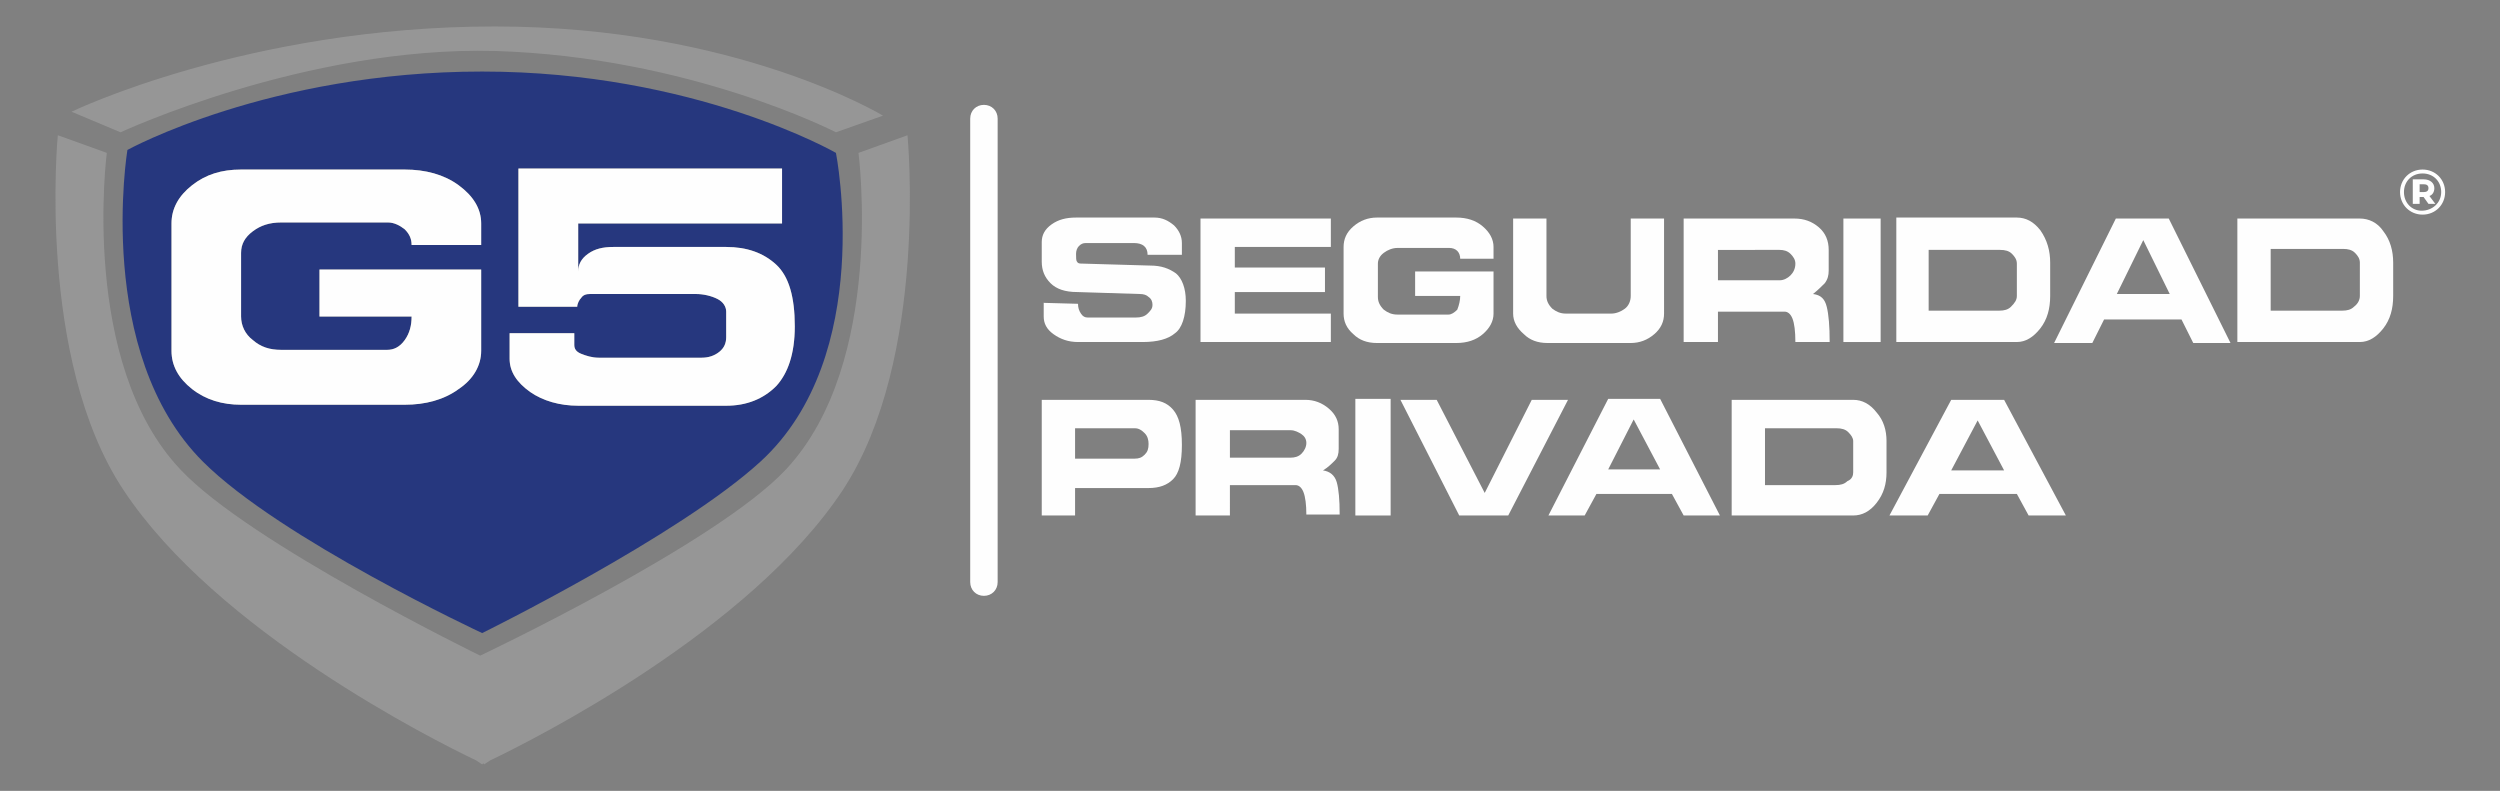 <?xml version="1.0" encoding="utf-8"?>
<!-- Generator: Adobe Illustrator 24.3.0, SVG Export Plug-In . SVG Version: 6.00 Build 0)  -->
<svg version="1.1" id="Layer_1" xmlns="http://www.w3.org/2000/svg" xmlns:xlink="http://www.w3.org/1999/xlink" x="0px" y="0px"
	 viewBox="0 0 255.1 80.7" style="enable-background:new 0 0 255.1 80.7;" xml:space="preserve">
<rect x="0" y="0" width="255.1" height="80.7" fill="#808080" stroke="none"/>
<style type="text/css">
	.st0{fill:#969696;}
	.st1{fill:#26377E;}
	.st2{fill:#FEFEFE;}
</style>
<g>
	<g>
		<path class="st0" d="M92.6,13.8l-5,1.8c0,0,2.8,21.4-7.4,32.3c-7.1,7.6-31.2,19-31.2,19s-23.6-11.5-30.6-19
			C8.1,37,10.9,15.6,10.9,15.6l-5-1.8c0,0-2.2,22.8,6.7,36.2c9.5,14.4,31.6,25.5,36,27.6l0.6,0.4c0,0,0,0,0.1-0.1
			c0.1,0,0.1,0.1,0.1,0.1l0.6-0.4c4.4-2.1,26.5-13.2,36-27.6C94.8,36.6,92.6,13.8,92.6,13.8z"/>
		<path class="st0" d="M7.3,11.4l5,2.1c0,0,18.9-8.8,38.2-8.3c19.9,0.6,34.8,8.3,34.8,8.3l4.8-1.7c0,0-15-9.1-39.6-9.1
			C25.3,2.7,7.3,11.4,7.3,11.4z"/>
		<path class="st1" d="M85.3,15.6c0,0-14.4-8.3-36.1-8.3s-36.2,8-36.2,8S9.6,36,20.7,47.1c7.9,7.9,28.5,17.5,28.5,17.5
			s20.1-9.9,28.4-17.5C89.4,36.3,85.3,15.6,85.3,15.6z M49.1,25H42c0-0.6-0.2-1.1-0.7-1.6c-0.5-0.4-1.1-0.7-1.7-0.7H28.7
			c-1.2,0-2.1,0.3-2.9,0.9c-0.8,0.6-1.2,1.3-1.2,2.2v6.5c0,0.9,0.4,1.8,1.2,2.4c0.8,0.7,1.7,1,2.9,1h10.8c0.7,0,1.3-0.3,1.8-1
			c0.5-0.7,0.7-1.5,0.7-2.4h-9.4v-4.8h16.5v4.8v3.5c0,1.5-0.8,2.9-2.3,3.9c-1.5,1.1-3.4,1.6-5.5,1.6H24.6c-1.9,0-3.6-0.5-5-1.6
			c-1.4-1.1-2.1-2.4-2.1-3.9v-13c0-1.5,0.7-2.8,2.1-3.9c1.4-1.1,3-1.6,5-1.6h16.7c2.1,0,4,0.5,5.5,1.6c1.5,1.1,2.3,2.4,2.3,3.9V25z
			 M79.2,39.4c-1.3,1.3-3,2-5.1,2H59c-1.9,0-3.6-0.5-4.9-1.4c-1.4-1-2.1-2.1-2.1-3.4V34h6.6v1.2c0,0.4,0.2,0.7,0.7,0.9
			c0.5,0.2,1.1,0.4,1.8,0.4h10.5c0.7,0,1.3-0.2,1.8-0.6c0.5-0.4,0.7-0.9,0.7-1.5v-2.6c0-0.5-0.3-1-0.9-1.3C72.6,30.2,71.8,30,71,30
			H60.2c-0.4,0-0.7,0.1-0.9,0.4c-0.2,0.2-0.4,0.6-0.4,0.9h-6V17.2h26.9v5.6H59v4.9c0-0.7,0.3-1.3,1-1.8c0.7-0.5,1.5-0.7,2.6-0.7
			h11.5c2.1,0,3.8,0.6,5.1,1.8c1.3,1.2,1.9,3.3,1.9,6.3C81.1,36.1,80.4,38.1,79.2,39.4z"/>
		<g>
			<path class="st2" d="M100.4,60.8c-0.8,0-1.4-0.6-1.4-1.4V12.1c0-0.8,0.6-1.4,1.4-1.4c0.8,0,1.4,0.6,1.4,1.4v47.3
				C101.8,60.2,101.2,60.8,100.4,60.8z"/>
		</g>
		<g>
			<path class="st2" d="M106.3,52.6V40.8h10.9c1.1,0,1.9,0.3,2.5,1c0.6,0.7,0.9,1.8,0.9,3.6c0,1.8-0.3,2.9-0.9,3.5
				c-0.6,0.6-1.4,0.9-2.5,0.9h-7.5v2.8H106.3z M109.7,43.8v3h6.1c0.4,0,0.7-0.1,1-0.4c0.3-0.3,0.4-0.6,0.4-1.1
				c0-0.4-0.1-0.8-0.4-1.1c-0.3-0.3-0.6-0.5-1-0.5H109.7z"/>
			<path class="st2" d="M125.5,52.6H122V40.8h11.2c0.9,0,1.7,0.3,2.4,0.9c0.7,0.6,1,1.3,1,2.1v2c0,0.5-0.1,0.9-0.4,1.2
				c-0.3,0.3-0.7,0.7-1.2,1c0.7,0.1,1.2,0.5,1.4,1.2c0.2,0.7,0.3,1.8,0.3,3.3h-3.4c0-1-0.1-1.8-0.3-2.3c-0.2-0.5-0.5-0.7-0.8-0.7
				h-6.7V52.6z M125.5,43.8v2.9h6.2c0.4,0,0.8-0.1,1.1-0.4c0.3-0.3,0.5-0.7,0.5-1.1c0-0.4-0.2-0.7-0.5-0.9s-0.7-0.4-1.1-0.4H125.5z"
				/>
			<path class="st2" d="M138.3,52.6V40.7h3.6v11.9H138.3z"/>
			<path class="st2" d="M148.9,52.6l-6-11.8l3.7,0l4.9,9.5l4.8-9.5l3.7,0l-6.1,11.8H148.9z"/>
			<path class="st2" d="M158,52.6l6.1-11.9h5.3l6.1,11.9h-3.7l-1.2-2.2h-7.7l-1.2,2.2H158z M169.4,47.9l-2.7-5.1l-2.6,5.1
				L169.4,47.9z"/>
			<path class="st2" d="M192.5,45v3.2c0,1.2-0.3,2.2-1,3.1c-0.7,0.9-1.5,1.3-2.4,1.3h-12.4V40.8h12.4c0.9,0,1.7,0.4,2.4,1.3
				C192.2,42.9,192.5,43.9,192.5,45z M189.1,48.2V45c0-0.3-0.2-0.6-0.5-0.9c-0.3-0.3-0.7-0.4-1.2-0.4h-7.3v5.8h7.2
				c0.5,0,0.9-0.1,1.2-0.4C189,48.9,189.1,48.5,189.1,48.2z"/>
			<path class="st2" d="M192.8,52.6l6.3-11.8h5.4l6.3,11.8H207l-1.2-2.2h-7.9l-1.2,2.2H192.8z M204.5,48l-2.7-5.1l-2.7,5.1L204.5,48
				z"/>
		</g>
		<g>
			<path class="st2" d="M106.4,30.9L110,31c0,0.4,0.1,0.7,0.3,1c0.2,0.3,0.4,0.4,0.7,0.4h4.9c0.5,0,0.9-0.1,1.2-0.4
				c0.3-0.3,0.5-0.5,0.5-0.9c0-0.3-0.1-0.6-0.4-0.8c-0.2-0.2-0.5-0.3-0.9-0.3l-6.4-0.2c-1.2,0-2.1-0.3-2.7-0.9
				c-0.6-0.6-0.9-1.3-0.9-2.2v-2c0-0.7,0.3-1.3,1-1.8c0.7-0.5,1.5-0.7,2.5-0.7h8c0.8,0,1.4,0.3,2,0.8c0.5,0.5,0.8,1.1,0.8,1.8V26
				h-3.5c0-0.8-0.5-1.2-1.4-1.2h-4.9c-0.3,0-0.5,0.1-0.7,0.3c-0.2,0.2-0.3,0.5-0.3,0.8c0,0.4,0,0.7,0.1,0.8c0.1,0.2,0.3,0.2,0.6,0.2
				l6.9,0.2c1.1,0,1.9,0.3,2.6,0.8c0.6,0.5,1,1.5,1,2.8c0,1.6-0.4,2.8-1.1,3.3c-0.7,0.6-1.8,0.9-3.3,0.9H110c-1,0-1.8-0.3-2.5-0.8
				c-0.7-0.5-1-1.1-1-1.8V30.9z"/>
			<path class="st2" d="M135.2,27.3v2.5H126V32h9.8v2.9h-13.3V22.3h13.3v2.9H126v2.1H135.2z"/>
			<path class="st2" d="M149,30.2h-4.6v-2.5h8v2.5V32c0,0.8-0.4,1.5-1.1,2.1c-0.7,0.6-1.6,0.9-2.7,0.9h-8.1c-1,0-1.8-0.3-2.4-0.9
				c-0.7-0.6-1-1.3-1-2.1v-6.8c0-0.8,0.3-1.5,1-2.1c0.7-0.6,1.5-0.9,2.4-0.9h8.1c1.1,0,2,0.3,2.7,0.9c0.7,0.6,1.1,1.3,1.1,2.1v1.2
				H149c0-0.3-0.1-0.6-0.3-0.8c-0.2-0.2-0.5-0.3-0.8-0.3h-5.3c-0.5,0-1,0.2-1.4,0.5c-0.4,0.3-0.6,0.7-0.6,1.1v3.4
				c0,0.5,0.2,0.9,0.6,1.3c0.4,0.3,0.8,0.5,1.4,0.5h5.2c0.3,0,0.6-0.2,0.9-0.5C148.9,31.1,149,30.6,149,30.2z"/>
			<path class="st2" d="M154.4,32v-9.7h3.4v7.9c0,0.5,0.2,0.9,0.6,1.3c0.4,0.3,0.8,0.5,1.4,0.5h4.6c0.5,0,1-0.2,1.4-0.5
				c0.4-0.3,0.6-0.8,0.6-1.3v-7.9h3.4V32c0,0.8-0.3,1.5-1,2.1c-0.7,0.6-1.5,0.9-2.4,0.9h-8.5c-1,0-1.8-0.3-2.4-0.9
				C154.8,33.5,154.4,32.8,154.4,32z"/>
			<path class="st2" d="M175.3,34.9h-3.5V22.3h11.3c1,0,1.8,0.3,2.5,0.9c0.7,0.6,1,1.4,1,2.3v2.1c0,0.5-0.1,0.9-0.4,1.3
				c-0.3,0.3-0.7,0.7-1.2,1.1c0.8,0.1,1.2,0.5,1.4,1.3c0.2,0.8,0.3,2,0.3,3.6h-3.5c0-1.1-0.1-1.9-0.3-2.4c-0.2-0.5-0.5-0.7-0.8-0.7
				h-6.8V34.9z M175.3,25.5v3.1h6.3c0.4,0,0.8-0.2,1.1-0.5c0.3-0.3,0.5-0.7,0.5-1.2c0-0.4-0.2-0.7-0.5-1c-0.3-0.3-0.7-0.4-1.1-0.4
				H175.3z"/>
			<path class="st2" d="M188.1,34.9V22.3h3.8v12.6H188.1z"/>
			<path class="st2" d="M209.2,26.8v3.4c0,1.3-0.3,2.4-1,3.3c-0.7,0.9-1.5,1.4-2.4,1.4h-12.3V22.2h12.3c0.9,0,1.7,0.4,2.4,1.3
				C208.9,24.5,209.2,25.6,209.2,26.8z M205.8,30.2v-3.3c0-0.4-0.2-0.7-0.5-1c-0.3-0.3-0.7-0.4-1.2-0.4h-7.3v6.2h7.2
				c0.5,0,0.9-0.1,1.2-0.4C205.6,30.9,205.8,30.6,205.8,30.2z"/>
			<path class="st2" d="M209.6,35l6.3-12.7h5.4l6.3,12.7h-3.8l-1.2-2.4h-7.9l-1.2,2.4H209.6z M221.4,30l-2.7-5.5l-2.7,5.5L221.4,30z
				"/>
			<path class="st2" d="M244.2,26.8v3.4c0,1.3-0.3,2.4-1,3.3c-0.7,0.9-1.5,1.4-2.4,1.4h-12.5V22.3h12.5c0.9,0,1.8,0.4,2.4,1.3
				C243.9,24.5,244.2,25.6,244.2,26.8z M240.8,30.2v-3.4c0-0.4-0.2-0.7-0.5-1s-0.7-0.4-1.2-0.4h-7.4v6.3h7.3c0.5,0,0.9-0.1,1.2-0.4
				C240.6,31,240.8,30.6,240.8,30.2z"/>
		</g>
		<g>
			<path class="st2" d="M249.5,19.6c0,1.3-1,2.3-2.3,2.3c-1.3,0-2.3-1-2.3-2.3c0-1.3,1-2.3,2.3-2.3S249.5,18.3,249.5,19.6z
				 M249.1,19.6c0-1.1-0.8-1.9-1.9-1.9s-1.9,0.8-1.9,1.9c0,1.1,0.8,1.9,1.8,1.9C248.2,21.5,249.1,20.7,249.1,19.6z M247.9,20
				l0.6,0.8h-0.7l-0.5-0.7h0h-0.4v0.7h-0.7v-2.5h1.1c0.7,0,1.1,0.4,1.1,0.9C248.4,19.6,248.2,19.9,247.9,20z M247.3,19.6
				c0.3,0,0.5-0.1,0.5-0.4c0-0.3-0.2-0.4-0.5-0.4h-0.4v0.8H247.3z"/>
		</g>
	</g>
	<path class="st2" d="M49.1,25H42c0-0.6-0.2-1.1-0.7-1.6c-0.5-0.4-1.1-0.7-1.7-0.7H28.7c-1.2,0-2.1,0.3-2.9,0.9
		c-0.8,0.6-1.2,1.3-1.2,2.2v6.5c0,0.9,0.4,1.8,1.2,2.4c0.8,0.7,1.7,1,2.9,1h10.8c0.7,0,1.3-0.3,1.8-1c0.5-0.7,0.7-1.5,0.7-2.4h-9.4
		v-4.8h16.5v4.8v3.5c0,1.5-0.8,2.9-2.3,3.9c-1.5,1.1-3.4,1.6-5.5,1.6H24.6c-1.9,0-3.6-0.5-5-1.6c-1.4-1.1-2.1-2.4-2.1-3.9v-13
		c0-1.5,0.7-2.8,2.1-3.9c1.4-1.1,3-1.6,5-1.6h16.7c2.1,0,4,0.5,5.5,1.6c1.5,1.1,2.3,2.4,2.3,3.9V25z"/>
	<path class="st2" d="M79.2,39.4c-1.3,1.3-3,2-5.1,2H59c-1.9,0-3.6-0.5-4.9-1.4c-1.4-1-2.1-2.1-2.1-3.4V34h6.6v1.2
		c0,0.4,0.2,0.7,0.7,0.9c0.5,0.2,1.1,0.4,1.8,0.4h10.5c0.7,0,1.3-0.2,1.8-0.6c0.5-0.4,0.7-0.9,0.7-1.5v-2.6c0-0.5-0.3-1-0.9-1.3
		C72.6,30.2,71.8,30,71,30H60.2c-0.4,0-0.7,0.1-0.9,0.4c-0.2,0.2-0.4,0.6-0.4,0.9h-6V17.2h26.9v5.6H59v4.9c0-0.7,0.3-1.3,1-1.8
		c0.7-0.5,1.5-0.7,2.6-0.7h11.5c2.1,0,3.8,0.6,5.1,1.8c1.3,1.2,1.9,3.3,1.9,6.3C81.1,36.1,80.4,38.1,79.2,39.4z"/>
</g>
</svg>

